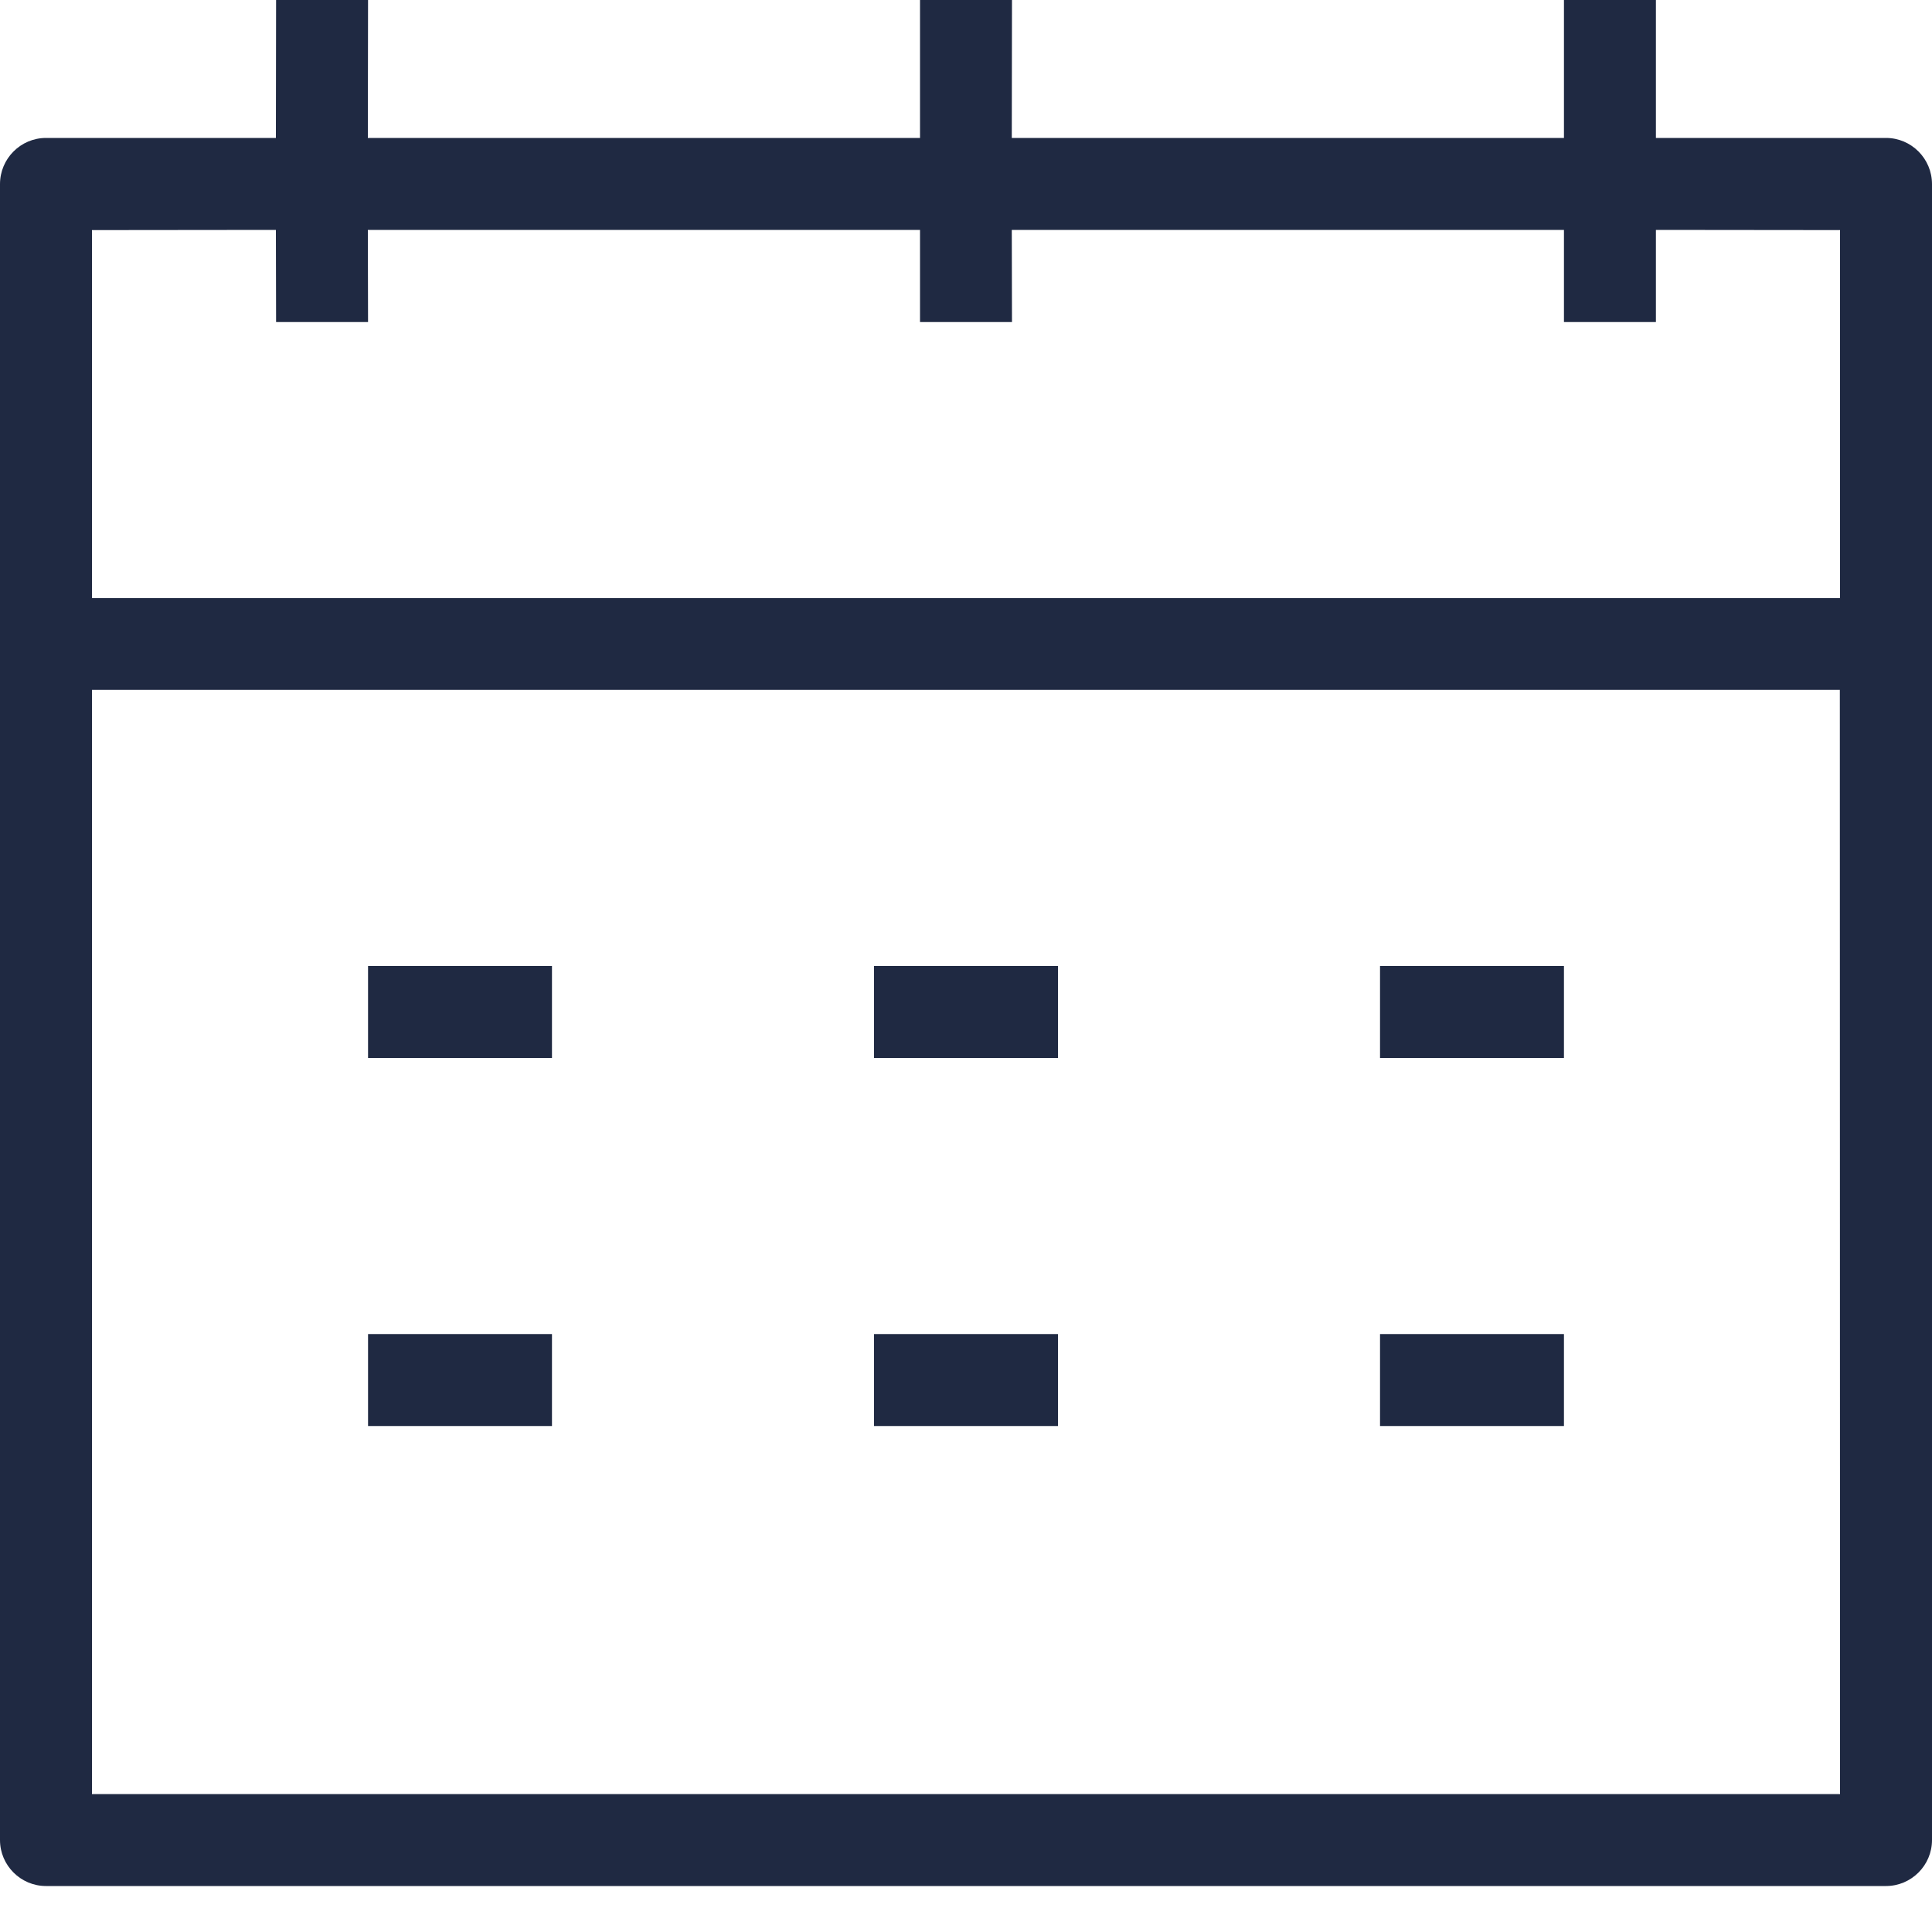 <?xml version="1.0" encoding="UTF-8"?>
<svg width="10px" height="10px" viewBox="0 0 10 10" version="1.1" xmlns="http://www.w3.org/2000/svg" xmlns:xlink="http://www.w3.org/1999/xlink">
    <title>30CC7834-8EA9-4C19-8C7C-0D69145B153E</title>
    <g id="UI-V2" stroke="none" stroke-width="1" fill="none" fill-rule="evenodd">
        <g id="Carrières" transform="translate(-462, -1424)" fill="#1F2942" fill-rule="nonzero">
            <g id="JOB-Copy" transform="translate(374, 1347)">
                <path d="M89.905,77 L89.904,77.714 L92.762,77.714 L92.762,77 L93.238,77 L93.237,77.714 L96.095,77.714 L96.095,77 L96.571,77 L96.571,77.714 L97.762,77.714 C97.893,77.714 98,77.821 98,77.953 L98,86.524 C98,86.655 97.893,86.762 97.762,86.762 L88.238,86.762 C88.107,86.762 88,86.655 88,86.524 L88,77.953 C88,77.821 88.107,77.714 88.238,77.714 L89.428,77.714 L89.429,77 L89.905,77 Z M97.523,80.571 L88.476,80.571 L88.476,86.286 L97.524,86.286 L97.523,80.571 Z M90.857,83.905 L90.857,84.381 L89.905,84.381 L89.905,83.905 L90.857,83.905 Z M93.476,83.905 L93.476,84.381 L92.524,84.381 L92.524,83.905 L93.476,83.905 Z M96.095,83.905 L96.095,84.381 L95.143,84.381 L95.143,83.905 L96.095,83.905 Z M90.857,82 L90.857,82.476 L89.905,82.476 L89.905,82 L90.857,82 Z M93.476,82 L93.476,82.476 L92.524,82.476 L92.524,82 L93.476,82 Z M96.095,82 L96.095,82.476 L95.143,82.476 L95.143,82 L96.095,82 Z M89.428,78.19 L88.476,78.191 L88.476,80.096 L97.524,80.096 L97.524,78.191 L96.571,78.19 L96.571,78.667 L96.095,78.667 L96.095,78.19 L93.237,78.19 L93.238,78.667 L92.762,78.667 L92.762,78.19 L89.904,78.19 L89.905,78.667 L89.429,78.667 L89.428,78.19 Z" id="Combined-Shape"></path>
            </g>
        </g>
    </g>
</svg>